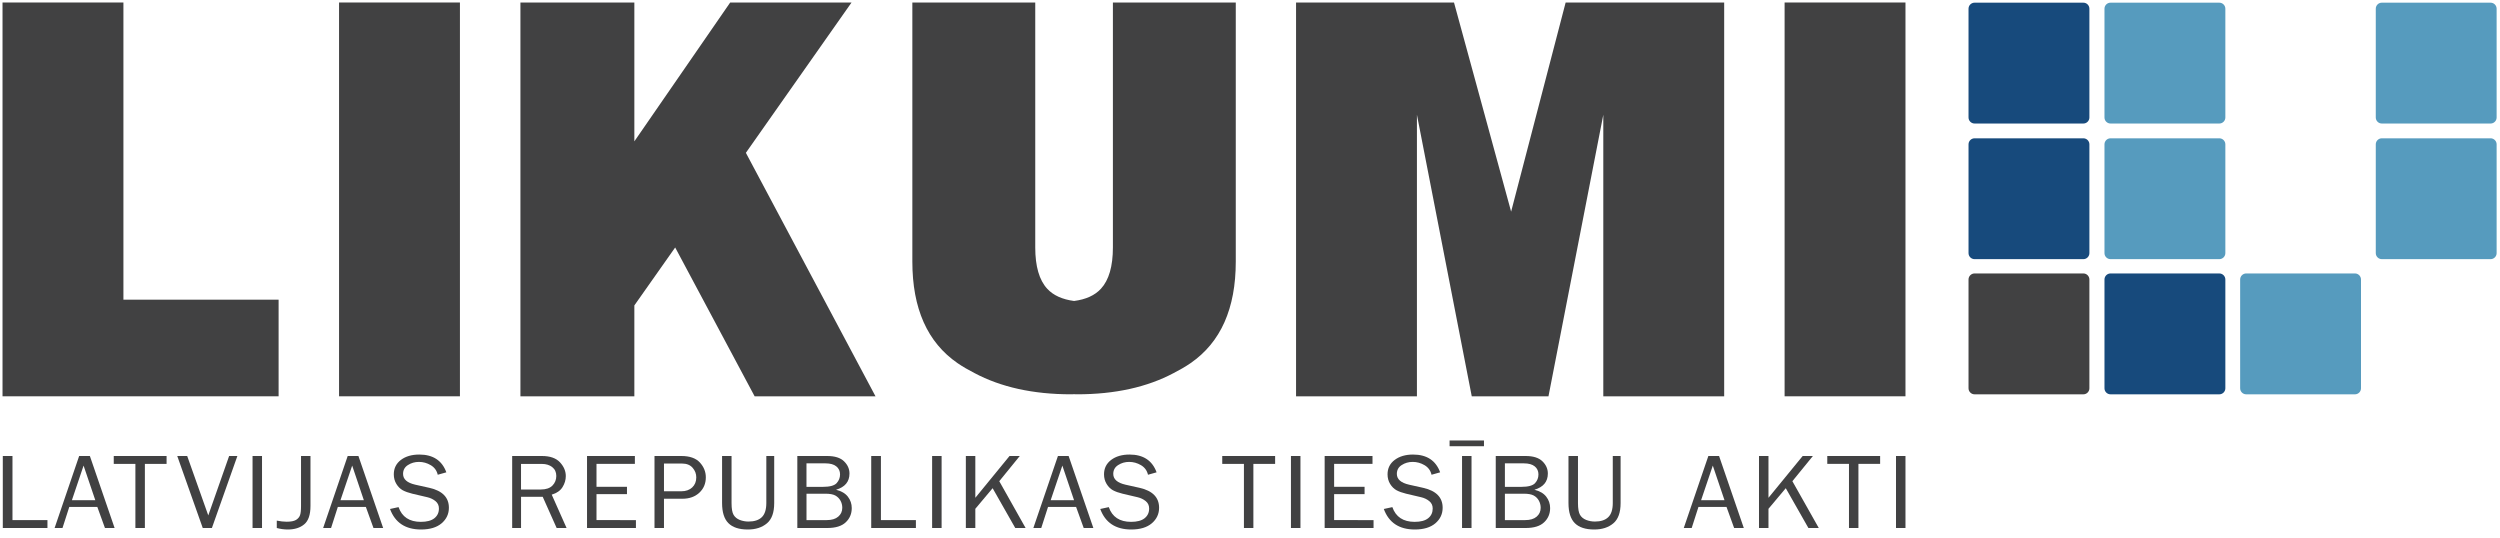 <?xml version="1.0" encoding="utf-8"?>
<!-- Generator: Adobe Illustrator 26.0.3, SVG Export Plug-In . SVG Version: 6.00 Build 0)  -->
<svg version="1.1" id="Layer_1" xmlns="http://www.w3.org/2000/svg" xmlns:xlink="http://www.w3.org/1999/xlink" x="0px" y="0px"
	 viewBox="0 0 1000 215.33" style="enable-background:new 0 0 1000 215.33;" xml:space="preserve">
<style type="text/css">
	.st0{fill:#414142;}
	.st1{fill:#174A7C;}
	.st2{fill:#569BBE;}
</style>
<g>
	<path class="st0" d="M456.23,1h-11.07v97.99c0,7.53-1.59,13.04-4.78,16.5c-2.45,2.67-6.05,4.29-10.75,4.9
		c-4.69-0.62-8.3-2.23-10.75-4.9c-3.18-3.45-4.78-8.96-4.78-16.5V1h-11.07h-38.09v101.1v2.54c0,18.77,6.02,32.3,18.07,40.61
		c2.13,1.46,4.41,2.76,6.77,3.97c10.57,5.63,23.43,8.5,38.63,8.5c0.42,0,0.8-0.04,1.21-0.04c0.42,0.01,0.8,0.04,1.22,0.04
		c15.21,0,28.05-2.87,38.63-8.5c2.36-1.21,4.65-2.51,6.77-3.97c12.05-8.31,18.07-21.84,18.07-40.61v-2.54V1H456.23z"/>
	<g>
		<g>
			<path class="st0" d="M111.44,119.87v38.65H1.01V1h48.36v118.87H111.44z"/>
			<path class="st0" d="M183.97,1v157.52h-48.35V1H183.97z"/>
			<path class="st0" d="M350.2,158.52h-48.35l-31.78-59.53l-16.33,23.18v36.35h-45.57V1h45.57v55.54L292.08,1h48.54l-42.27,60.13
				L350.2,158.52z"/>
			<path class="st0" d="M689.67,1v157.52h-48.35V45.9l-21.93,112.62H588.7L566.77,45.9v112.62h-48.35V1h63.18l22.85,83.66L626.26,1
				H689.67z"/>
			<path class="st0" d="M762.19,1v157.52h-48.35V1H762.19z"/>
		</g>
	</g>
	<g>
		<g>
			<path class="st0" d="M18.98,208.04v3.16H1.12v-28.8h3.87v25.64H18.98z"/>
			<path class="st0" d="M45.84,211.2h-3.86l-3.05-8.42H27.71L25,211.2h-3.16l9.82-28.8h4.29L45.84,211.2z M38.12,200.08l-4.69-13.84
				l-4.67,13.84H38.12z"/>
			<path class="st0" d="M57.95,211.2h-3.79v-25.64H45.5v-3.16h21.13v3.16h-8.68V211.2z"/>
			<path class="st0" d="M94.95,182.4l-10.19,28.8H81.1l-10.2-28.8h3.98l8.43,23.77l8.34-23.77H94.95z"/>
			<path class="st0" d="M104.81,211.2h-3.79v-28.8h3.79V211.2z"/>
			<path class="st0" d="M124.19,182.4v20.01c0,3.5-0.84,5.94-2.49,7.31c-1.65,1.39-3.84,2.08-6.58,2.08c-1.46,0-2.94-0.2-4.41-0.6
				v-2.95c1.45,0.29,2.76,0.44,3.95,0.44c1.69,0,2.92-0.24,3.73-0.71c0.79-0.49,1.33-1.1,1.61-1.87c0.28-0.75,0.41-1.99,0.41-3.7
				V182.4H124.19z"/>
			<path class="st0" d="M153.26,211.2h-3.87l-3.04-8.42h-11.22l-2.7,8.42h-3.17l9.82-28.8h4.29L153.26,211.2z M145.54,200.08
				l-4.67-13.84l-4.68,13.84H145.54z"/>
			<path class="st0" d="M156.01,203.59l3.41-0.74c1.37,3.92,4.35,5.89,8.92,5.89c2.41,0,4.21-0.48,5.42-1.45
				c1.21-0.97,1.81-2.26,1.81-3.89c0-1.23-0.46-2.21-1.38-2.96c-0.93-0.75-1.99-1.25-3.2-1.54l-6.06-1.42
				c-1.56-0.38-2.84-0.84-3.84-1.38c-0.99-0.55-1.84-1.38-2.53-2.51c-0.69-1.12-1.04-2.42-1.04-3.86c0-2.41,0.96-4.33,2.85-5.77
				c1.9-1.43,4.35-2.14,7.34-2.14c5.49,0,9.11,2.38,10.83,7.11l-3.44,0.97c-0.39-1.68-1.33-2.96-2.8-3.83
				c-1.47-0.87-3.05-1.31-4.72-1.31c-1.65,0-3.12,0.42-4.42,1.27c-1.29,0.82-1.93,2.01-1.93,3.53c0,2.14,1.63,3.58,4.91,4.32
				l5.66,1.26c5.17,1.18,7.76,3.84,7.76,7.96c0,2.49-0.97,4.56-2.91,6.22c-1.95,1.65-4.68,2.48-8.21,2.48
				C162.16,211.8,158.02,209.06,156.01,203.59z"/>
			<path class="st0" d="M226.63,211.2h-3.97l-5.57-12.47h-8.67v12.47h-3.55v-28.8h11.92c3.24,0,5.63,0.85,7.19,2.52
				c1.56,1.68,2.34,3.52,2.34,5.52c0,1.53-0.44,3.01-1.31,4.41c-0.87,1.41-2.31,2.4-4.32,3.01L226.63,211.2z M208.41,195.8h7.91
				c2.08,0,3.63-0.53,4.66-1.57c1.03-1.05,1.54-2.34,1.54-3.84c0-1.52-0.55-2.71-1.63-3.55c-1.08-0.84-2.45-1.27-4.11-1.27h-8.37
				V195.8z"/>
			<path class="st0" d="M254.37,208.04v3.16h-19.56v-28.8h19.14v3.16H238.6v9.16h12.19v2.94H238.6v10.38H254.37z"/>
			<path class="st0" d="M265.59,211.2h-3.79v-28.8h10.73c3.35,0,5.83,0.87,7.42,2.61c1.59,1.73,2.38,3.71,2.38,5.93
				c0,2.48-0.86,4.52-2.6,6.15c-1.74,1.62-4.01,2.41-6.81,2.41h-7.33V211.2z M265.59,196.51h6.95c1.79,0,3.23-0.51,4.33-1.52
				c1.09-1.02,1.64-2.37,1.64-4.04c0-1.44-0.48-2.71-1.47-3.84c-0.98-1.13-2.39-1.69-4.23-1.69h-7.22V196.51z"/>
			<path class="st0" d="M306.54,182.4h3.14v18.82c0,3.78-0.96,6.48-2.91,8.11c-1.95,1.65-4.49,2.47-7.64,2.47
				c-3.5,0-6.09-0.85-7.77-2.54c-1.69-1.69-2.53-4.37-2.53-8.04V182.4h3.79v18.83c0,2.23,0.27,3.8,0.82,4.72
				c0.55,0.92,1.37,1.59,2.48,2.03c1.11,0.43,2.27,0.64,3.48,0.64c2.33,0,4.11-0.57,5.32-1.74c1.2-1.16,1.81-3.06,1.81-5.65V182.4z"
				/>
			<path class="st0" d="M318.93,211.2v-28.8h11.97c3.01,0,5.24,0.7,6.7,2.11c1.45,1.4,2.19,3.04,2.19,4.9
				c0,3.27-1.79,5.43-5.37,6.49c2.13,0.52,3.71,1.45,4.74,2.79c1.03,1.33,1.54,2.86,1.54,4.54c0,2.26-0.8,4.17-2.4,5.68
				c-1.6,1.53-4.07,2.29-7.4,2.29H318.93z M322.59,194.74h6.58c2.74,0,4.56-0.49,5.48-1.48c0.91-0.99,1.37-2.16,1.37-3.5
				c0-1.32-0.49-2.39-1.48-3.2c-0.98-0.81-2.44-1.22-4.4-1.22h-7.55V194.74z M322.59,208.04h8.11c1.98,0,3.51-0.45,4.59-1.38
				c1.07-0.91,1.62-2.09,1.62-3.56c0-1.02-0.24-1.98-0.73-2.86c-0.49-0.87-1.18-1.56-2.06-2.04c-0.89-0.48-2.21-0.72-3.97-0.72
				h-7.55V208.04z"/>
			<path class="st0" d="M366.36,208.04v3.16h-17.87v-28.8h3.88v25.64H366.36z"/>
			<path class="st0" d="M376.64,211.2h-3.79v-28.8h3.79V211.2z"/>
			<path class="st0" d="M410.24,211.2h-4.14l-9.05-15.92l-6.92,8.24v7.68h-3.79v-28.8h3.79v16.72l13.68-16.72h4.1l-8.2,10.08
				L410.24,211.2z"/>
			<path class="st0" d="M437.34,211.2h-3.86l-3.04-8.42h-11.23l-2.71,8.42h-3.16l9.83-28.8h4.28L437.34,211.2z M429.62,200.08
				l-4.68-13.84l-4.67,13.84H429.62z"/>
			<path class="st0" d="M440.1,203.59l3.41-0.74c1.37,3.92,4.34,5.89,8.93,5.89c2.4,0,4.2-0.48,5.41-1.45
				c1.21-0.97,1.81-2.26,1.81-3.89c0-1.23-0.46-2.21-1.38-2.96c-0.93-0.75-1.99-1.25-3.2-1.54l-6.05-1.42
				c-1.57-0.38-2.85-0.84-3.85-1.38c-0.99-0.55-1.84-1.38-2.53-2.51c-0.69-1.12-1.04-2.42-1.04-3.86c0-2.41,0.96-4.33,2.86-5.77
				c1.9-1.43,4.35-2.14,7.33-2.14c5.51,0,9.11,2.38,10.84,7.11l-3.44,0.97c-0.39-1.68-1.33-2.96-2.8-3.83
				c-1.49-0.87-3.06-1.31-4.72-1.31c-1.65,0-3.13,0.42-4.42,1.27c-1.3,0.82-1.95,2.01-1.95,3.53c0,2.14,1.64,3.58,4.92,4.32
				l5.65,1.26c5.17,1.18,7.76,3.84,7.76,7.96c0,2.49-0.97,4.56-2.91,6.22c-1.95,1.65-4.68,2.48-8.21,2.48
				C446.24,211.8,442.11,209.06,440.1,203.59z"/>
			<path class="st0" d="M501.35,211.2h-3.78v-25.64h-8.67v-3.16h21.15v3.16h-8.7V211.2z"/>
			<path class="st0" d="M520.18,211.2h-3.8v-28.8h3.8V211.2z"/>
			<path class="st0" d="M549.42,208.04v3.16h-19.56v-28.8H549v3.16h-15.35v9.16h12.18v2.94h-12.18v10.38H549.42z"/>
			<path class="st0" d="M553.52,203.59l3.42-0.74c1.37,3.92,4.35,5.89,8.93,5.89c2.39,0,4.19-0.48,5.4-1.45
				c1.22-0.97,1.81-2.26,1.81-3.89c0-1.23-0.45-2.21-1.38-2.96c-0.92-0.75-1.98-1.25-3.2-1.54l-6.05-1.42
				c-1.56-0.38-2.84-0.84-3.84-1.38c-1-0.55-1.85-1.38-2.55-2.51c-0.69-1.12-1.04-2.42-1.04-3.86c0-2.41,0.95-4.33,2.87-5.77
				c1.9-1.43,4.35-2.14,7.33-2.14c5.5,0,9.11,2.38,10.84,7.11l-3.44,0.97c-0.39-1.68-1.33-2.96-2.8-3.83
				c-1.49-0.87-3.05-1.31-4.73-1.31c-1.65,0-3.12,0.42-4.42,1.27c-1.29,0.82-1.93,2.01-1.93,3.53c0,2.14,1.64,3.58,4.92,4.32
				l5.65,1.26c5.17,1.18,7.75,3.84,7.75,7.96c0,2.49-0.97,4.56-2.91,6.22c-1.95,1.65-4.69,2.48-8.21,2.48
				C559.67,211.8,555.53,209.06,553.52,203.59z"/>
			<path class="st0" d="M593.59,176.19v2.3h-13.76v-2.3H593.59z M588.61,211.2h-3.79v-28.8h3.79V211.2z"/>
			<path class="st0" d="M598.3,211.2v-28.8h11.96c3.01,0,5.24,0.7,6.7,2.11c1.45,1.4,2.18,3.04,2.18,4.9c0,3.27-1.79,5.43-5.37,6.49
				c2.13,0.52,3.71,1.45,4.74,2.79c1.03,1.33,1.54,2.86,1.54,4.54c0,2.26-0.79,4.17-2.4,5.68c-1.59,1.53-4.06,2.29-7.4,2.29H598.3z
				 M601.96,194.74h6.59c2.72,0,4.55-0.49,5.47-1.48c0.91-0.99,1.36-2.16,1.36-3.5c0-1.32-0.49-2.39-1.47-3.2
				c-0.97-0.81-2.44-1.22-4.39-1.22h-7.56V194.74z M601.96,208.04h8.12c1.97,0,3.5-0.45,4.58-1.38c1.07-0.91,1.61-2.09,1.61-3.56
				c0-1.02-0.25-1.98-0.73-2.86c-0.48-0.87-1.17-1.56-2.06-2.04c-0.89-0.48-2.21-0.72-3.96-0.72h-7.56V208.04z"/>
			<path class="st0" d="M645.1,182.4h3.14v18.82c0,3.78-0.96,6.48-2.91,8.11c-1.95,1.65-4.49,2.47-7.63,2.47
				c-3.5,0-6.09-0.85-7.78-2.54c-1.68-1.69-2.53-4.37-2.53-8.04V182.4h3.8v18.83c0,2.23,0.28,3.8,0.82,4.72
				c0.54,0.92,1.38,1.59,2.48,2.03c1.12,0.43,2.27,0.64,3.48,0.64c2.33,0,4.11-0.57,5.32-1.74c1.21-1.16,1.82-3.06,1.82-5.65V182.4z
				"/>
			<path class="st0" d="M697.52,211.2h-3.87l-3.04-8.42h-11.23l-2.7,8.42h-3.17l9.83-28.8h4.29L697.52,211.2z M689.8,200.08
				l-4.68-13.84l-4.68,13.84H689.8z"/>
			<path class="st0" d="M727.51,211.2h-4.15l-9.05-15.92l-6.92,8.24v7.68h-3.79v-28.8h3.79v16.72l13.68-16.72h4.09l-8.21,10.08
				L727.51,211.2z"/>
			<path class="st0" d="M743.37,211.2h-3.78v-25.64h-8.68v-3.16h21.14v3.16h-8.68V211.2z"/>
			<path class="st0" d="M762.19,211.2h-3.79v-28.8h3.79V211.2z"/>
		</g>
	</g>
	<path class="st1" d="M835.76,46.99c0,1.34-1.09,2.42-2.41,2.42h-43.51c-1.34,0-2.43-1.08-2.43-2.42V3.49
		c0-1.34,1.09-2.42,2.43-2.42h43.51c1.32,0,2.41,1.08,2.41,2.42V46.99z"/>
	<path class="st0" d="M835.76,155.31c0,1.34-1.09,2.42-2.41,2.42h-43.51c-1.34,0-2.43-1.08-2.43-2.42V111.8
		c0-1.33,1.09-2.42,2.43-2.42h43.51c1.32,0,2.41,1.09,2.41,2.42V155.31z"/>
	<path class="st1" d="M835.76,101.24c0,1.34-1.09,2.42-2.41,2.42h-43.51c-1.34,0-2.43-1.08-2.43-2.42v-43.5
		c0-1.34,1.09-2.42,2.43-2.42h43.51c1.32,0,2.41,1.08,2.41,2.42V101.24z"/>
	<path class="st2" d="M890.14,46.99c0,1.34-1.09,2.42-2.42,2.42h-43.5c-1.34,0-2.43-1.08-2.43-2.42V3.49c0-1.34,1.09-2.42,2.43-2.42
		h43.5c1.33,0,2.42,1.08,2.42,2.42V46.99z"/>
	<path class="st1" d="M890.14,155.31c0,1.34-1.09,2.42-2.42,2.42h-43.5c-1.34,0-2.43-1.08-2.43-2.42V111.8
		c0-1.33,1.09-2.42,2.43-2.42h43.5c1.33,0,2.42,1.09,2.42,2.42V155.31z"/>
	<path class="st2" d="M944.4,155.31c0,1.34-1.09,2.42-2.41,2.42h-43.5c-1.34,0-2.43-1.08-2.43-2.42V111.8
		c0-1.33,1.09-2.42,2.43-2.42h43.5c1.32,0,2.41,1.09,2.41,2.42V155.31z"/>
	<path class="st2" d="M890.14,101.24c0,1.34-1.09,2.42-2.42,2.42h-43.5c-1.34,0-2.43-1.08-2.43-2.42v-43.5
		c0-1.34,1.09-2.42,2.43-2.42h43.5c1.33,0,2.42,1.08,2.42,2.42V101.24z"/>
	<path class="st2" d="M998.65,46.99c0,1.34-1.09,2.42-2.41,2.42h-43.51c-1.33,0-2.42-1.08-2.42-2.42V3.49
		c0-1.34,1.09-2.42,2.42-2.42h43.51c1.32,0,2.41,1.08,2.41,2.42V46.99z"/>
	<path class="st2" d="M998.65,101.24c0,1.34-1.09,2.42-2.41,2.42h-43.51c-1.33,0-2.42-1.08-2.42-2.42v-43.5
		c0-1.34,1.09-2.42,2.42-2.42h43.51c1.32,0,2.41,1.08,2.41,2.42V101.24z"/>
</g>
</svg>
